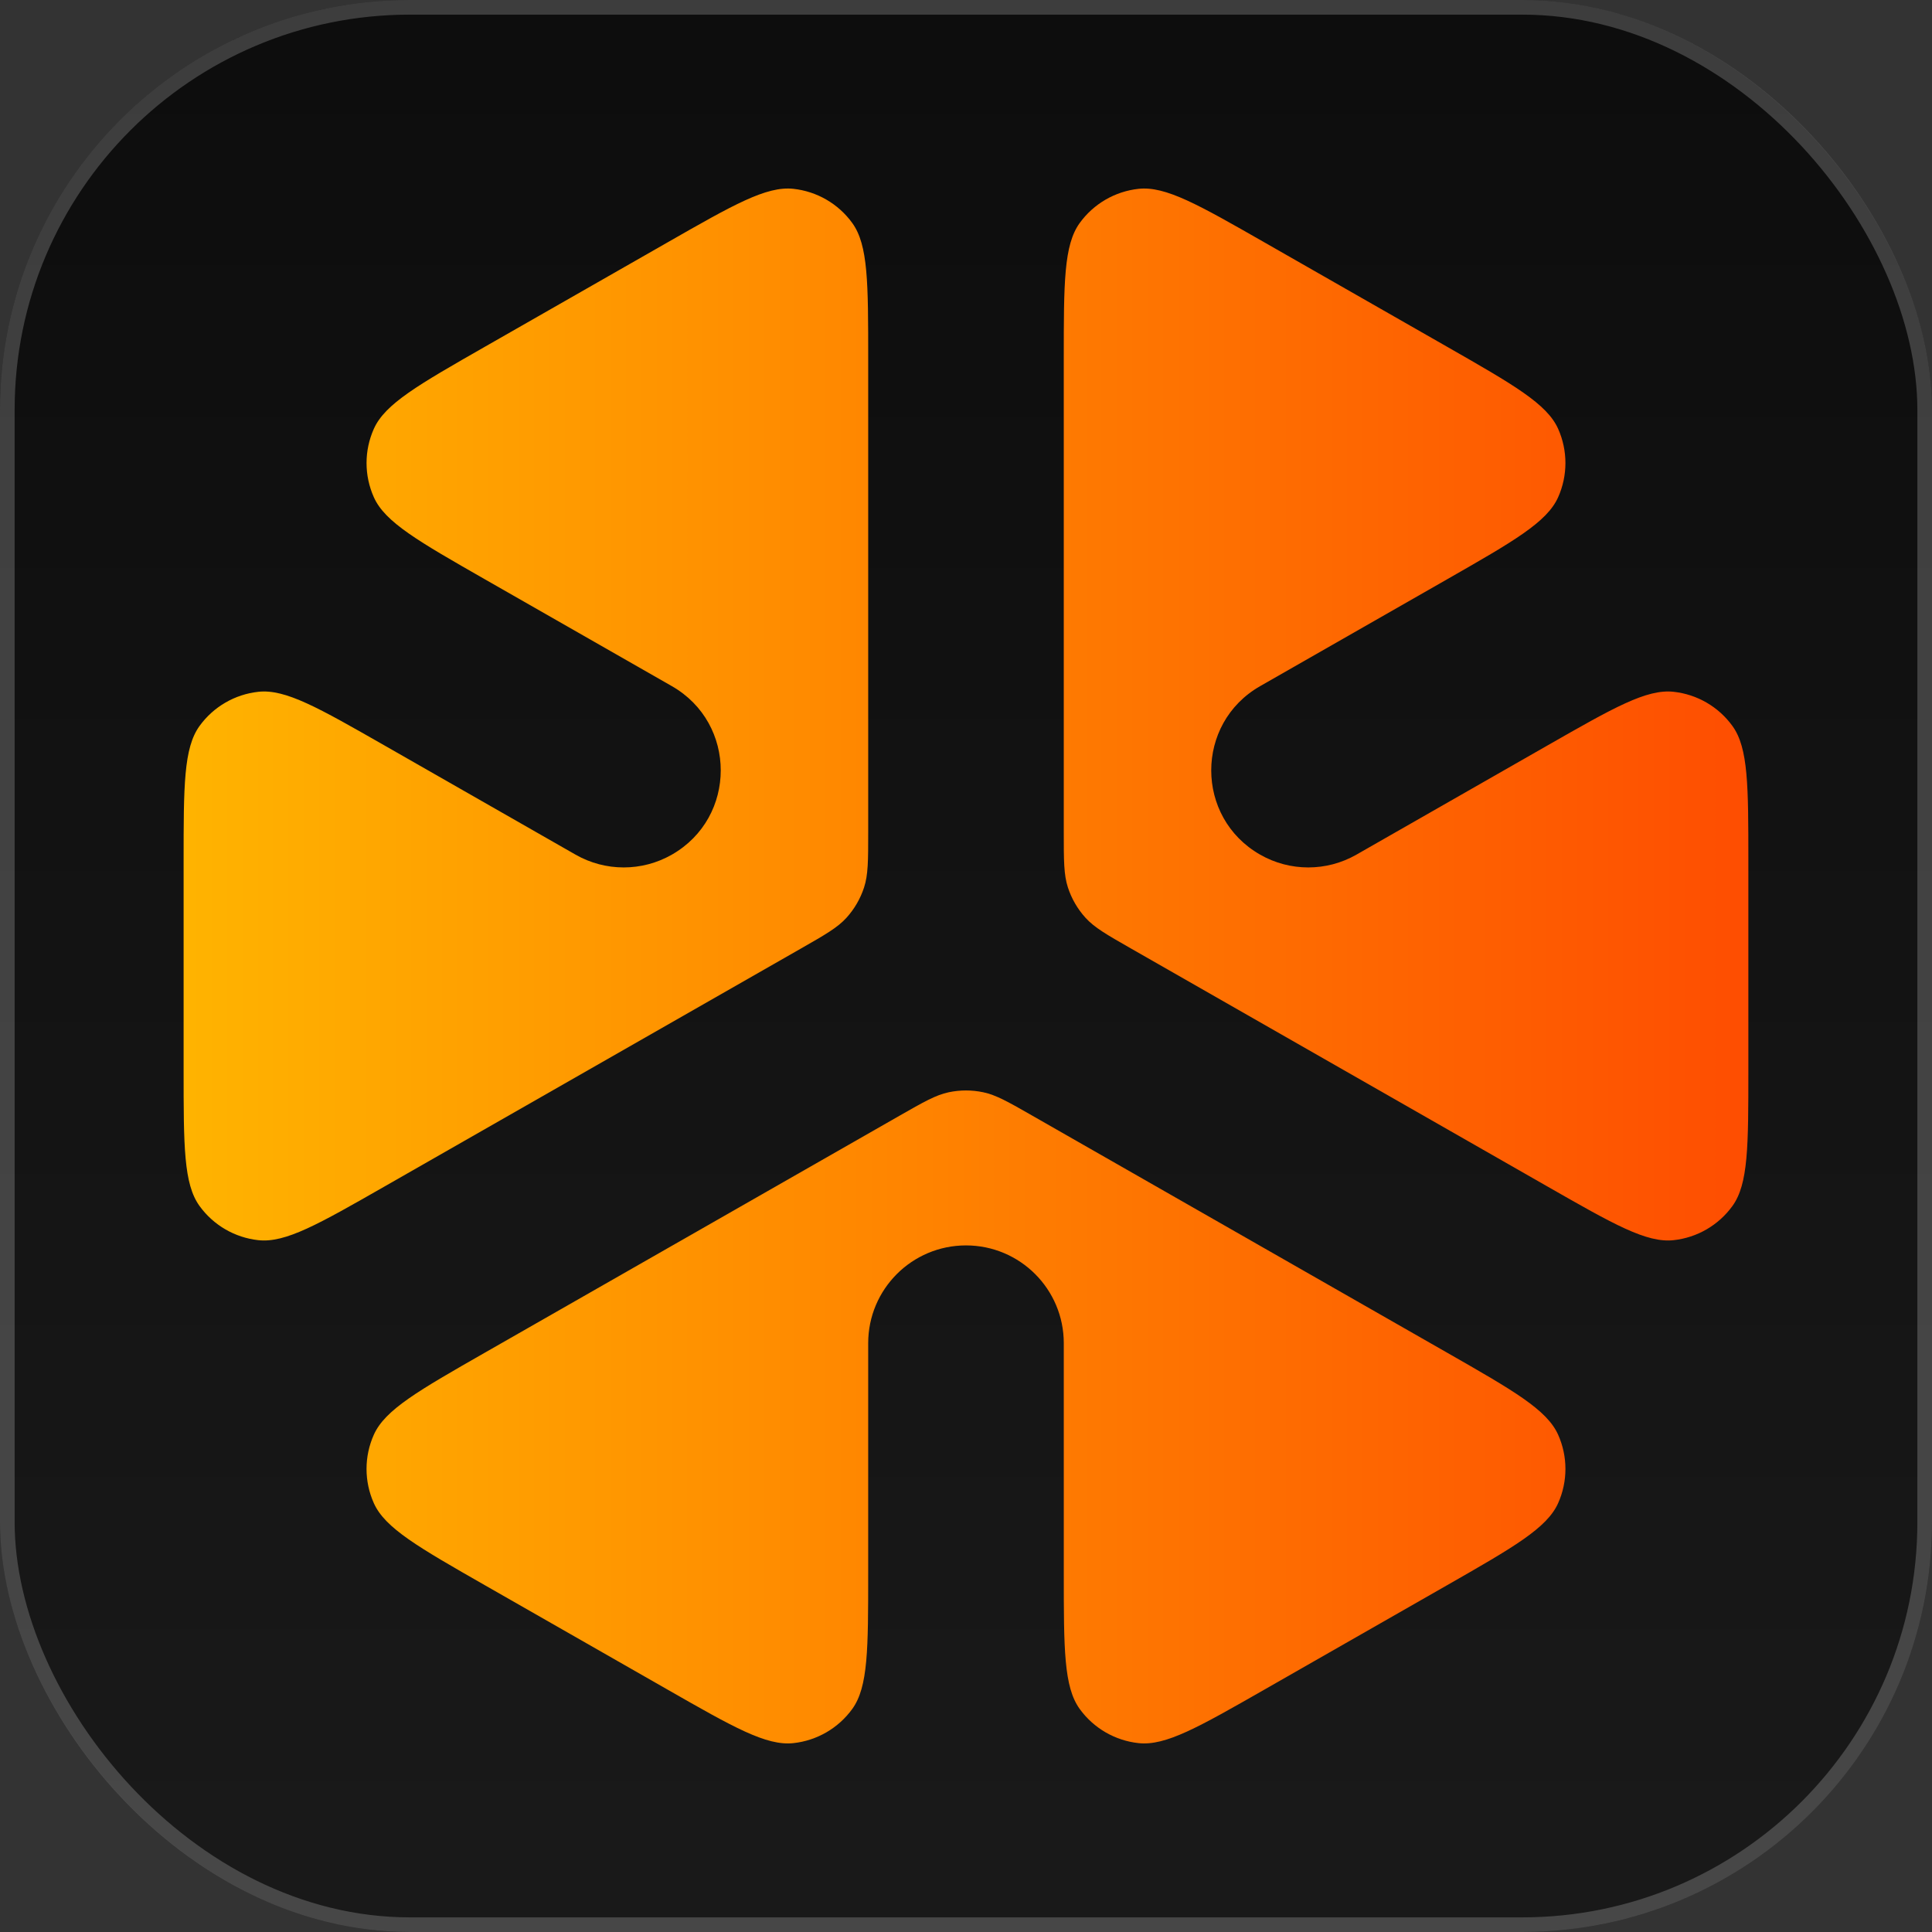 <svg width="132" height="132" viewBox="0 0 132 132" fill="none" xmlns="http://www.w3.org/2000/svg">
    <rect x="0" y="0" width="132" height="132" fill="#333333" stroke="none"/>
    <rect width="132" height="132" rx="28" fill="black"/>
    <rect width="132" height="132" rx="28" fill="url(#paint0_linear_41_1638)"/>
    <rect x="0.5" y="0.5" width="131" height="131" rx="27.5" stroke="white" stroke-opacity="0.2"/>
    <path d="M59.318 56.863V24.517C59.318 19.331 59.318 16.739 58.229 15.235C57.279 13.924 55.818 13.076 54.207 12.901C52.361 12.701 50.11 13.988 45.608 16.561L33.151 23.679C28.588 26.287 26.306 27.59 25.543 29.297C24.877 30.785 24.877 32.486 25.543 33.974C26.306 35.681 28.588 36.984 33.151 39.592L45.903 46.879C50.357 49.424 50.357 55.847 45.903 58.392C43.865 59.557 41.362 59.557 39.324 58.392L26.255 50.924C21.753 48.352 19.502 47.065 17.656 47.265C16.046 47.439 14.585 48.287 13.635 49.599C12.545 51.102 12.545 53.695 12.545 58.88V73.118C12.545 78.303 12.545 80.896 13.635 82.399C14.585 83.711 16.046 84.559 17.656 84.733C19.502 84.933 21.753 83.647 26.255 81.074L54.701 64.819C56.383 63.858 57.223 63.378 57.835 62.703C58.376 62.105 58.785 61.401 59.035 60.634C59.318 59.768 59.318 58.8 59.318 56.863Z" fill="url(#paint1_linear_41_1638)"/>
    <path d="M72.68 56.863V24.517C72.68 19.331 72.68 16.739 73.77 15.235C74.72 13.924 76.181 13.076 77.791 12.901C79.637 12.701 81.888 13.988 86.391 16.561L98.848 23.679C103.411 26.287 105.692 27.59 106.456 29.297C107.121 30.785 107.121 32.486 106.456 33.974C105.692 35.681 103.411 36.984 98.848 39.592L86.096 46.879C81.641 49.424 81.641 55.847 86.096 58.392C88.134 59.557 90.636 59.557 92.675 58.392L105.743 50.924C110.245 48.352 112.497 47.065 114.342 47.265C115.953 47.439 117.414 48.287 118.364 49.599C119.453 51.102 119.453 53.695 119.453 58.88V73.118C119.453 78.303 119.453 80.896 118.364 82.399C117.414 83.711 115.953 84.559 114.342 84.733C112.497 84.933 110.245 83.647 105.743 81.074L77.298 64.819C75.616 63.858 74.775 63.378 74.163 62.703C73.622 62.105 73.213 61.401 72.963 60.634C72.68 59.768 72.68 58.8 72.68 56.863Z" fill="url(#paint2_linear_41_1638)"/>
    <path d="M70.545 76.233L98.848 92.406C103.411 95.014 105.692 96.317 106.456 98.024C107.122 99.512 107.122 101.213 106.456 102.701C105.692 104.408 103.411 105.711 98.848 108.319L86.391 115.437C81.888 118.01 79.637 119.296 77.791 119.096C76.181 118.922 74.72 118.074 73.77 116.763C72.681 115.259 72.681 112.667 72.681 107.481V91.772C72.681 88.081 69.689 85.09 65.999 85.09C62.309 85.09 59.317 88.081 59.317 91.772V107.481C59.317 112.667 59.317 115.259 58.228 116.763C57.277 118.074 55.816 118.922 54.206 119.096C52.36 119.296 50.109 118.01 45.607 115.437L33.149 108.319C28.587 105.711 26.305 104.408 25.542 102.701C24.876 101.213 24.876 99.512 25.542 98.024C26.305 96.317 28.587 95.014 33.149 92.406L61.452 76.233C63.109 75.286 63.938 74.813 64.818 74.627C65.597 74.463 66.401 74.463 67.18 74.627C68.059 74.813 68.888 75.286 70.545 76.233Z" fill="url(#paint3_linear_41_1638)"/>
    <defs>
    <linearGradient id="paint0_linear_41_1638" x1="66" y1="0" x2="66" y2="132" gradientUnits="userSpaceOnUse">
    <stop stop-color="white" stop-opacity="0.05"/>
    <stop offset="1" stop-color="white" stop-opacity="0.1"/>
    </linearGradient>
    <linearGradient id="paint1_linear_41_1638" x1="12.899" y1="65.999" x2="119.807" y2="65.999" gradientUnits="userSpaceOnUse">
    <stop stop-color="#FFB300"/>
    <stop offset="1" stop-color="#FE4D01"/>
    </linearGradient>
    <linearGradient id="paint2_linear_41_1638" x1="12.899" y1="65.999" x2="119.807" y2="65.999" gradientUnits="userSpaceOnUse">
    <stop stop-color="#FFB300"/>
    <stop offset="1" stop-color="#FE4D01"/>
    </linearGradient>
    <linearGradient id="paint3_linear_41_1638" x1="12.899" y1="65.999" x2="119.807" y2="65.999" gradientUnits="userSpaceOnUse">
    <stop stop-color="#FFB300"/>
    <stop offset="1" stop-color="#FE4D01"/>
    </linearGradient>
    </defs>
    </svg>
    
